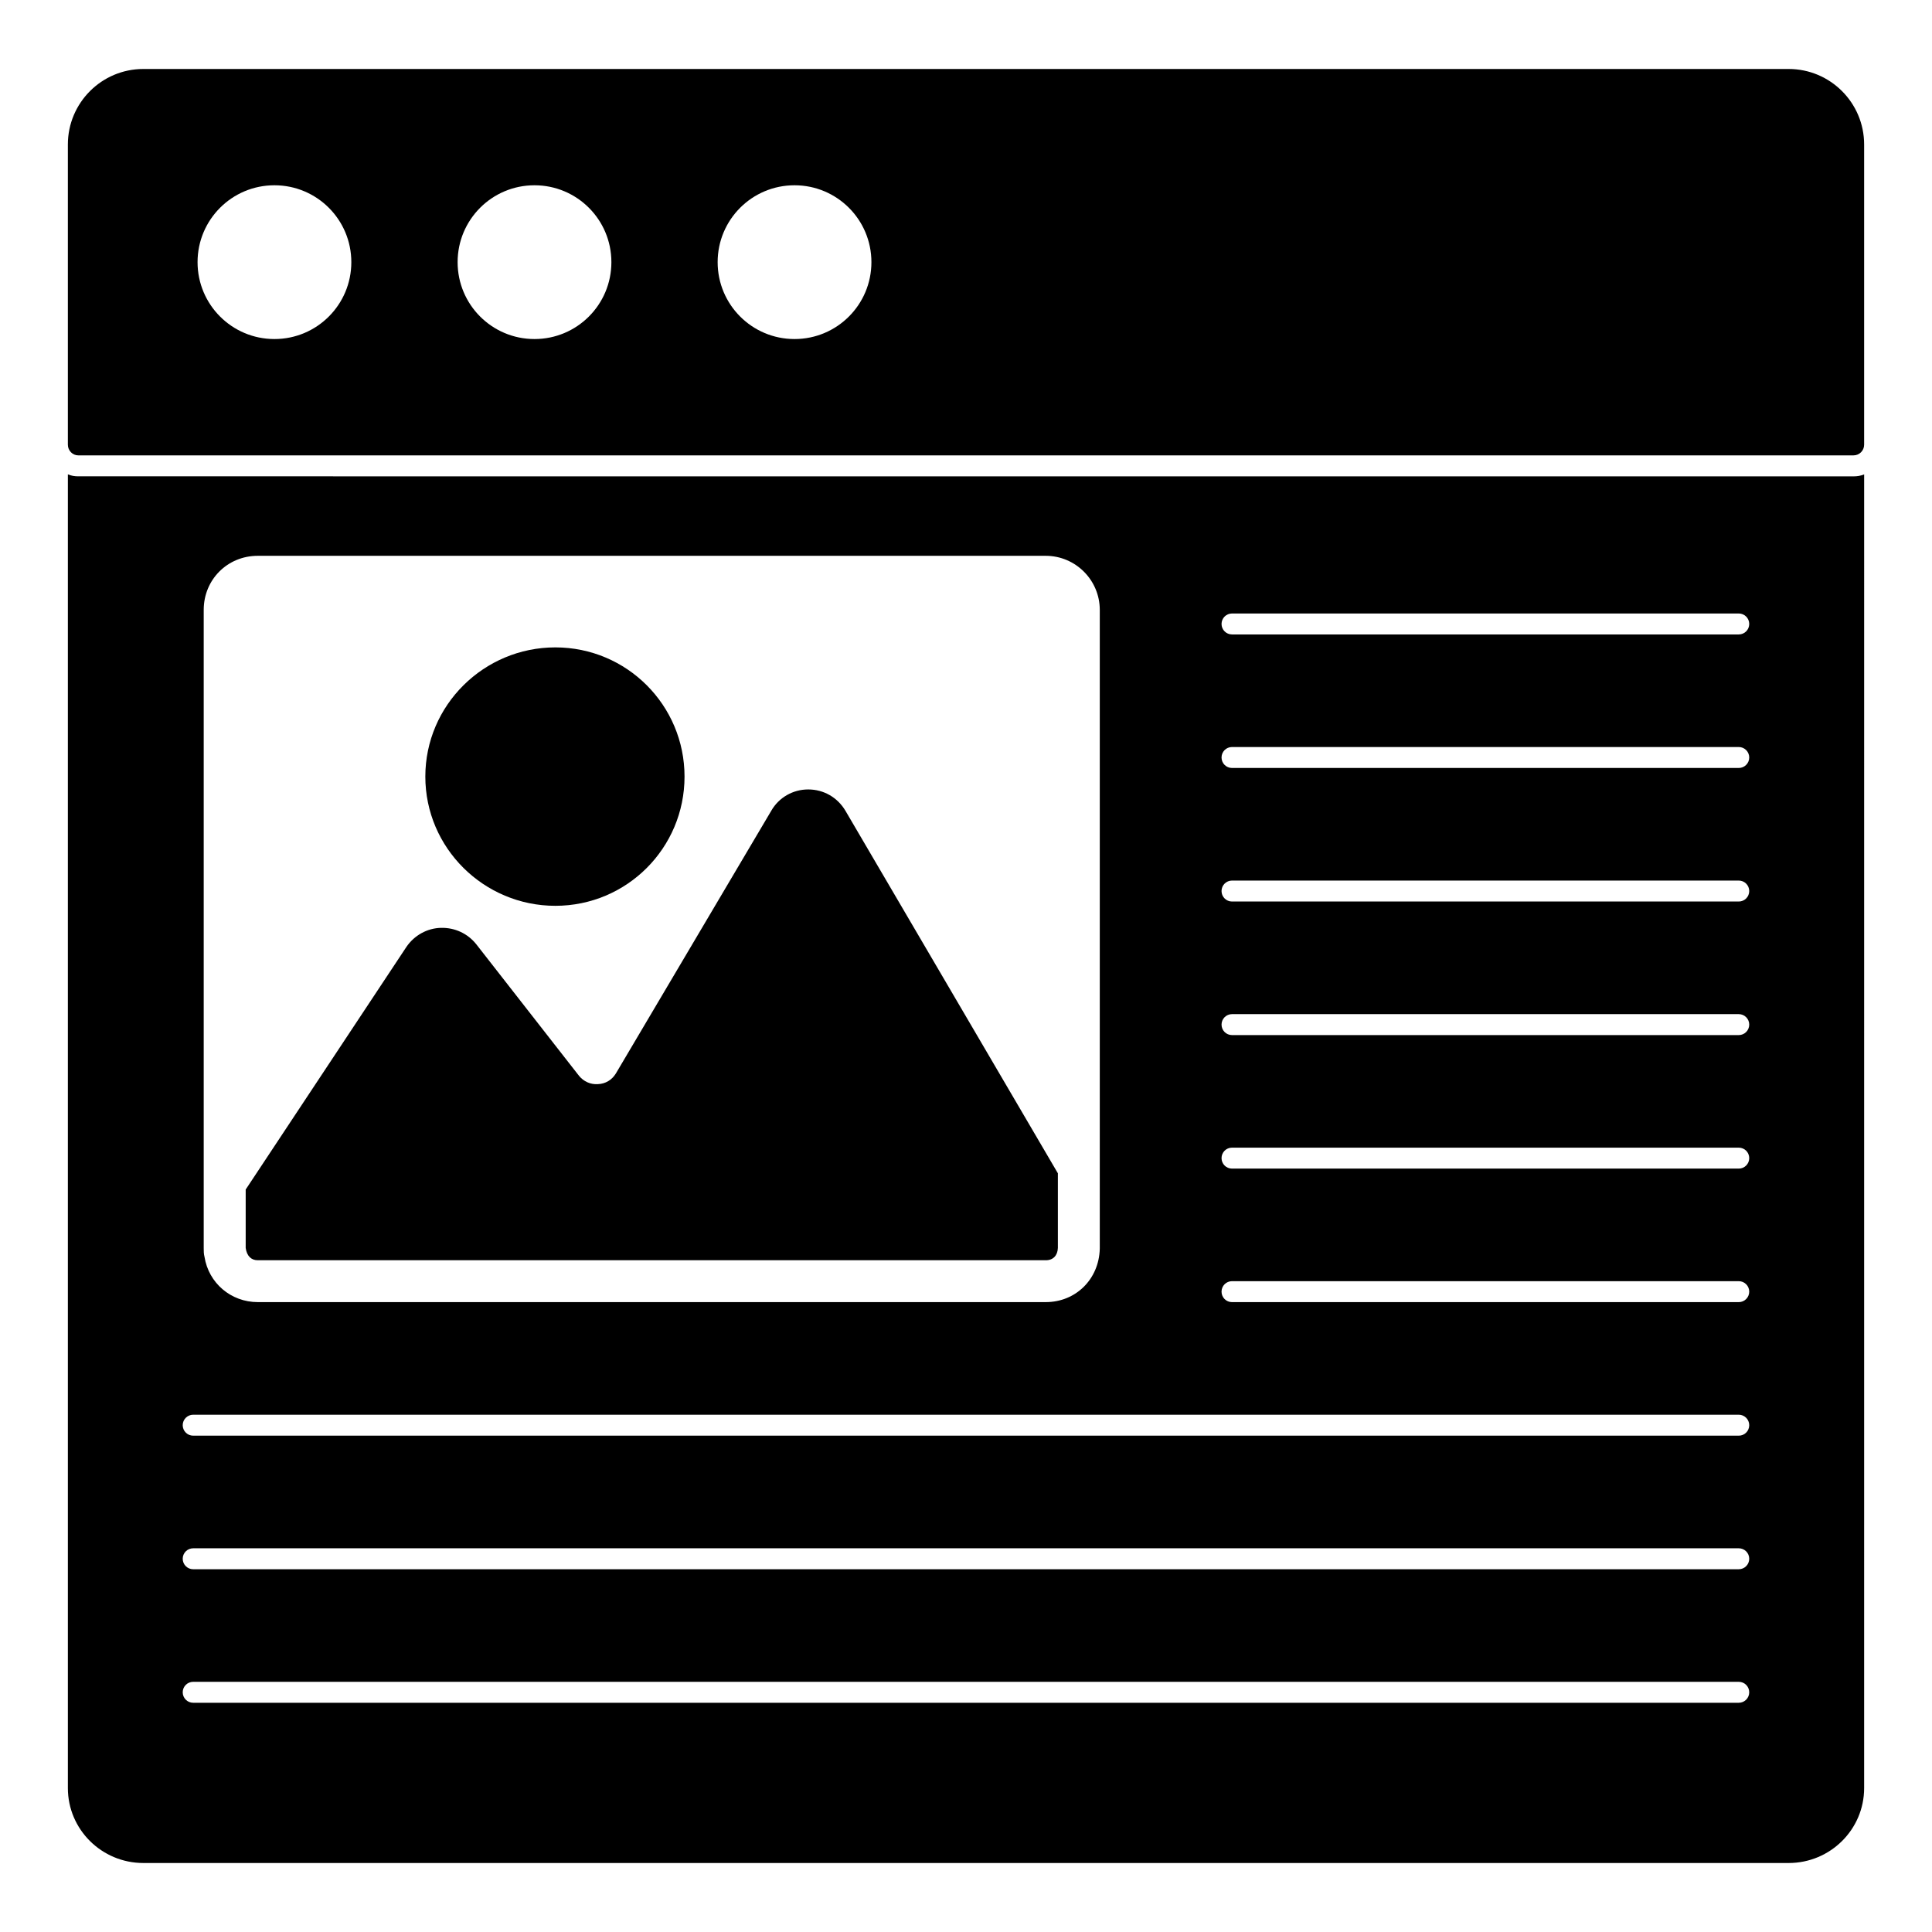 <?xml version="1.0" encoding="UTF-8"?>
<!-- Uploaded to: ICON Repo, www.iconrepo.com, Generator: ICON Repo Mixer Tools -->
<svg fill="#000000" width="800px" height="800px" version="1.1" viewBox="144 144 512 512" xmlns="http://www.w3.org/2000/svg">
 <g>
  <path d="m164.73 270.23c-0.965 0-1.852-0.148-2.742-0.52v348.15c0 10.965 8.965 19.855 20.004 19.855h436.02c11.039 0 20.004-8.891 20.004-19.855l0.004-348.14c-0.891 0.371-1.852 0.52-2.816 0.52zm33.258 35.402c0-8.039 6.297-14.336 14.328-14.336h208.81c7.898 0 14.328 6.43 14.328 14.336v169.29c-0.207 8.098-6.371 14.152-14.328 14.152h-208.81c-7.098 0-13.031-5.047-14.121-12.004-0.207-0.77-0.207-1.562-0.207-2.328zm406.8 289.62h-409.59c-1.535 0-2.777-1.246-2.777-2.777 0-1.535 1.246-2.777 2.777-2.777h409.59c1.535 0 2.777 1.246 2.777 2.777s-1.242 2.777-2.777 2.777m0-35.387h-409.59c-1.535 0-2.777-1.246-2.777-2.777 0-1.535 1.246-2.777 2.777-2.777h409.59c1.535 0 2.777 1.246 2.777 2.777s-1.242 2.777-2.777 2.777m0-35.395h-409.59c-1.535 0-2.777-1.246-2.777-2.777 0-1.535 1.246-2.777 2.777-2.777h409.59c1.535 0 2.777 1.246 2.777 2.777 0 1.535-1.242 2.777-2.777 2.777m0-35.391h-134.29c-1.543 0-2.777-1.246-2.777-2.777 0-1.535 1.238-2.777 2.777-2.777h134.29c1.535 0 2.777 1.246 2.777 2.777s-1.242 2.777-2.777 2.777m0-35.387h-134.29c-1.543 0-2.777-1.246-2.777-2.777 0-1.535 1.238-2.777 2.777-2.777h134.29c1.535 0 2.777 1.246 2.777 2.777 0 1.535-1.242 2.777-2.777 2.777m0-35.383h-134.29c-1.543 0-2.777-1.246-2.777-2.777 0-1.535 1.238-2.777 2.777-2.777h134.29c1.535 0 2.777 1.246 2.777 2.777s-1.242 2.777-2.777 2.777m0-35.395h-134.29c-1.543 0-2.777-1.246-2.777-2.777 0-1.535 1.238-2.777 2.777-2.777h134.29c1.535 0 2.777 1.246 2.777 2.777 0 1.535-1.242 2.777-2.777 2.777m0-35.391h-134.29c-1.543 0-2.777-1.246-2.777-2.777 0-1.535 1.238-2.777 2.777-2.777h134.29c1.535 0 2.777 1.246 2.777 2.777s-1.242 2.777-2.777 2.777m0-35.387h-134.29c-1.543 0-2.777-1.246-2.777-2.777 0-1.535 1.238-2.777 2.777-2.777h134.29c1.535 0 2.777 1.246 2.777 2.777s-1.242 2.777-2.777 2.777"/>
  <path d="m212.3 477.98h208.86c1.926 0 3.113-1.258 3.188-3.262v-19.781l-56.309-96.094c-2.074-3.481-5.703-5.633-9.855-5.633-4.074 0-7.781 2.148-9.781 5.633l-41.195 69.645c-1.039 1.703-2.742 2.742-4.742 2.816-1.926 0.148-3.777-0.668-5.039-2.223l-27.191-34.82c-2.297-2.891-5.703-4.445-9.336-4.371-3.703 0.074-7.113 2-9.188 5.039l-42.602 64.309v15.484c0.301 2.148 1.484 3.258 3.191 3.258"/>
  <path d="m291.17 384.05c18.93 0 34.238-15.312 34.238-34.246 0-18.922-15.309-34.238-34.238-34.238s-34.453 15.312-34.453 34.238c0 18.93 15.523 34.246 34.453 34.246"/>
  <path d="m618.01 162.28h-436.02c-11.039 0-20.004 8.965-20.004 20.012v79.562c0 1.562 1.258 2.824 2.742 2.824h470.47c1.555 0 2.816-1.258 2.816-2.824v-79.562c0-11.047-8.965-20.012-20.004-20.012m-401.28 71.57c-11.262 0-20.375-9.113-20.375-20.375 0-11.262 9.113-20.375 20.375-20.375s20.375 9.113 20.375 20.375c0 11.262-9.113 20.375-20.375 20.375m68.918 0c-11.262 0-20.375-9.113-20.375-20.375 0-11.262 9.113-20.375 20.375-20.375 11.262 0 20.375 9.113 20.375 20.375 0 11.262-9.113 20.375-20.375 20.375m68.91 0c-11.262 0-20.375-9.113-20.375-20.375 0-11.262 9.113-20.375 20.375-20.375 11.262 0 20.375 9.113 20.375 20.375 0 11.262-9.113 20.375-20.375 20.375"/>
 </g>
</svg>